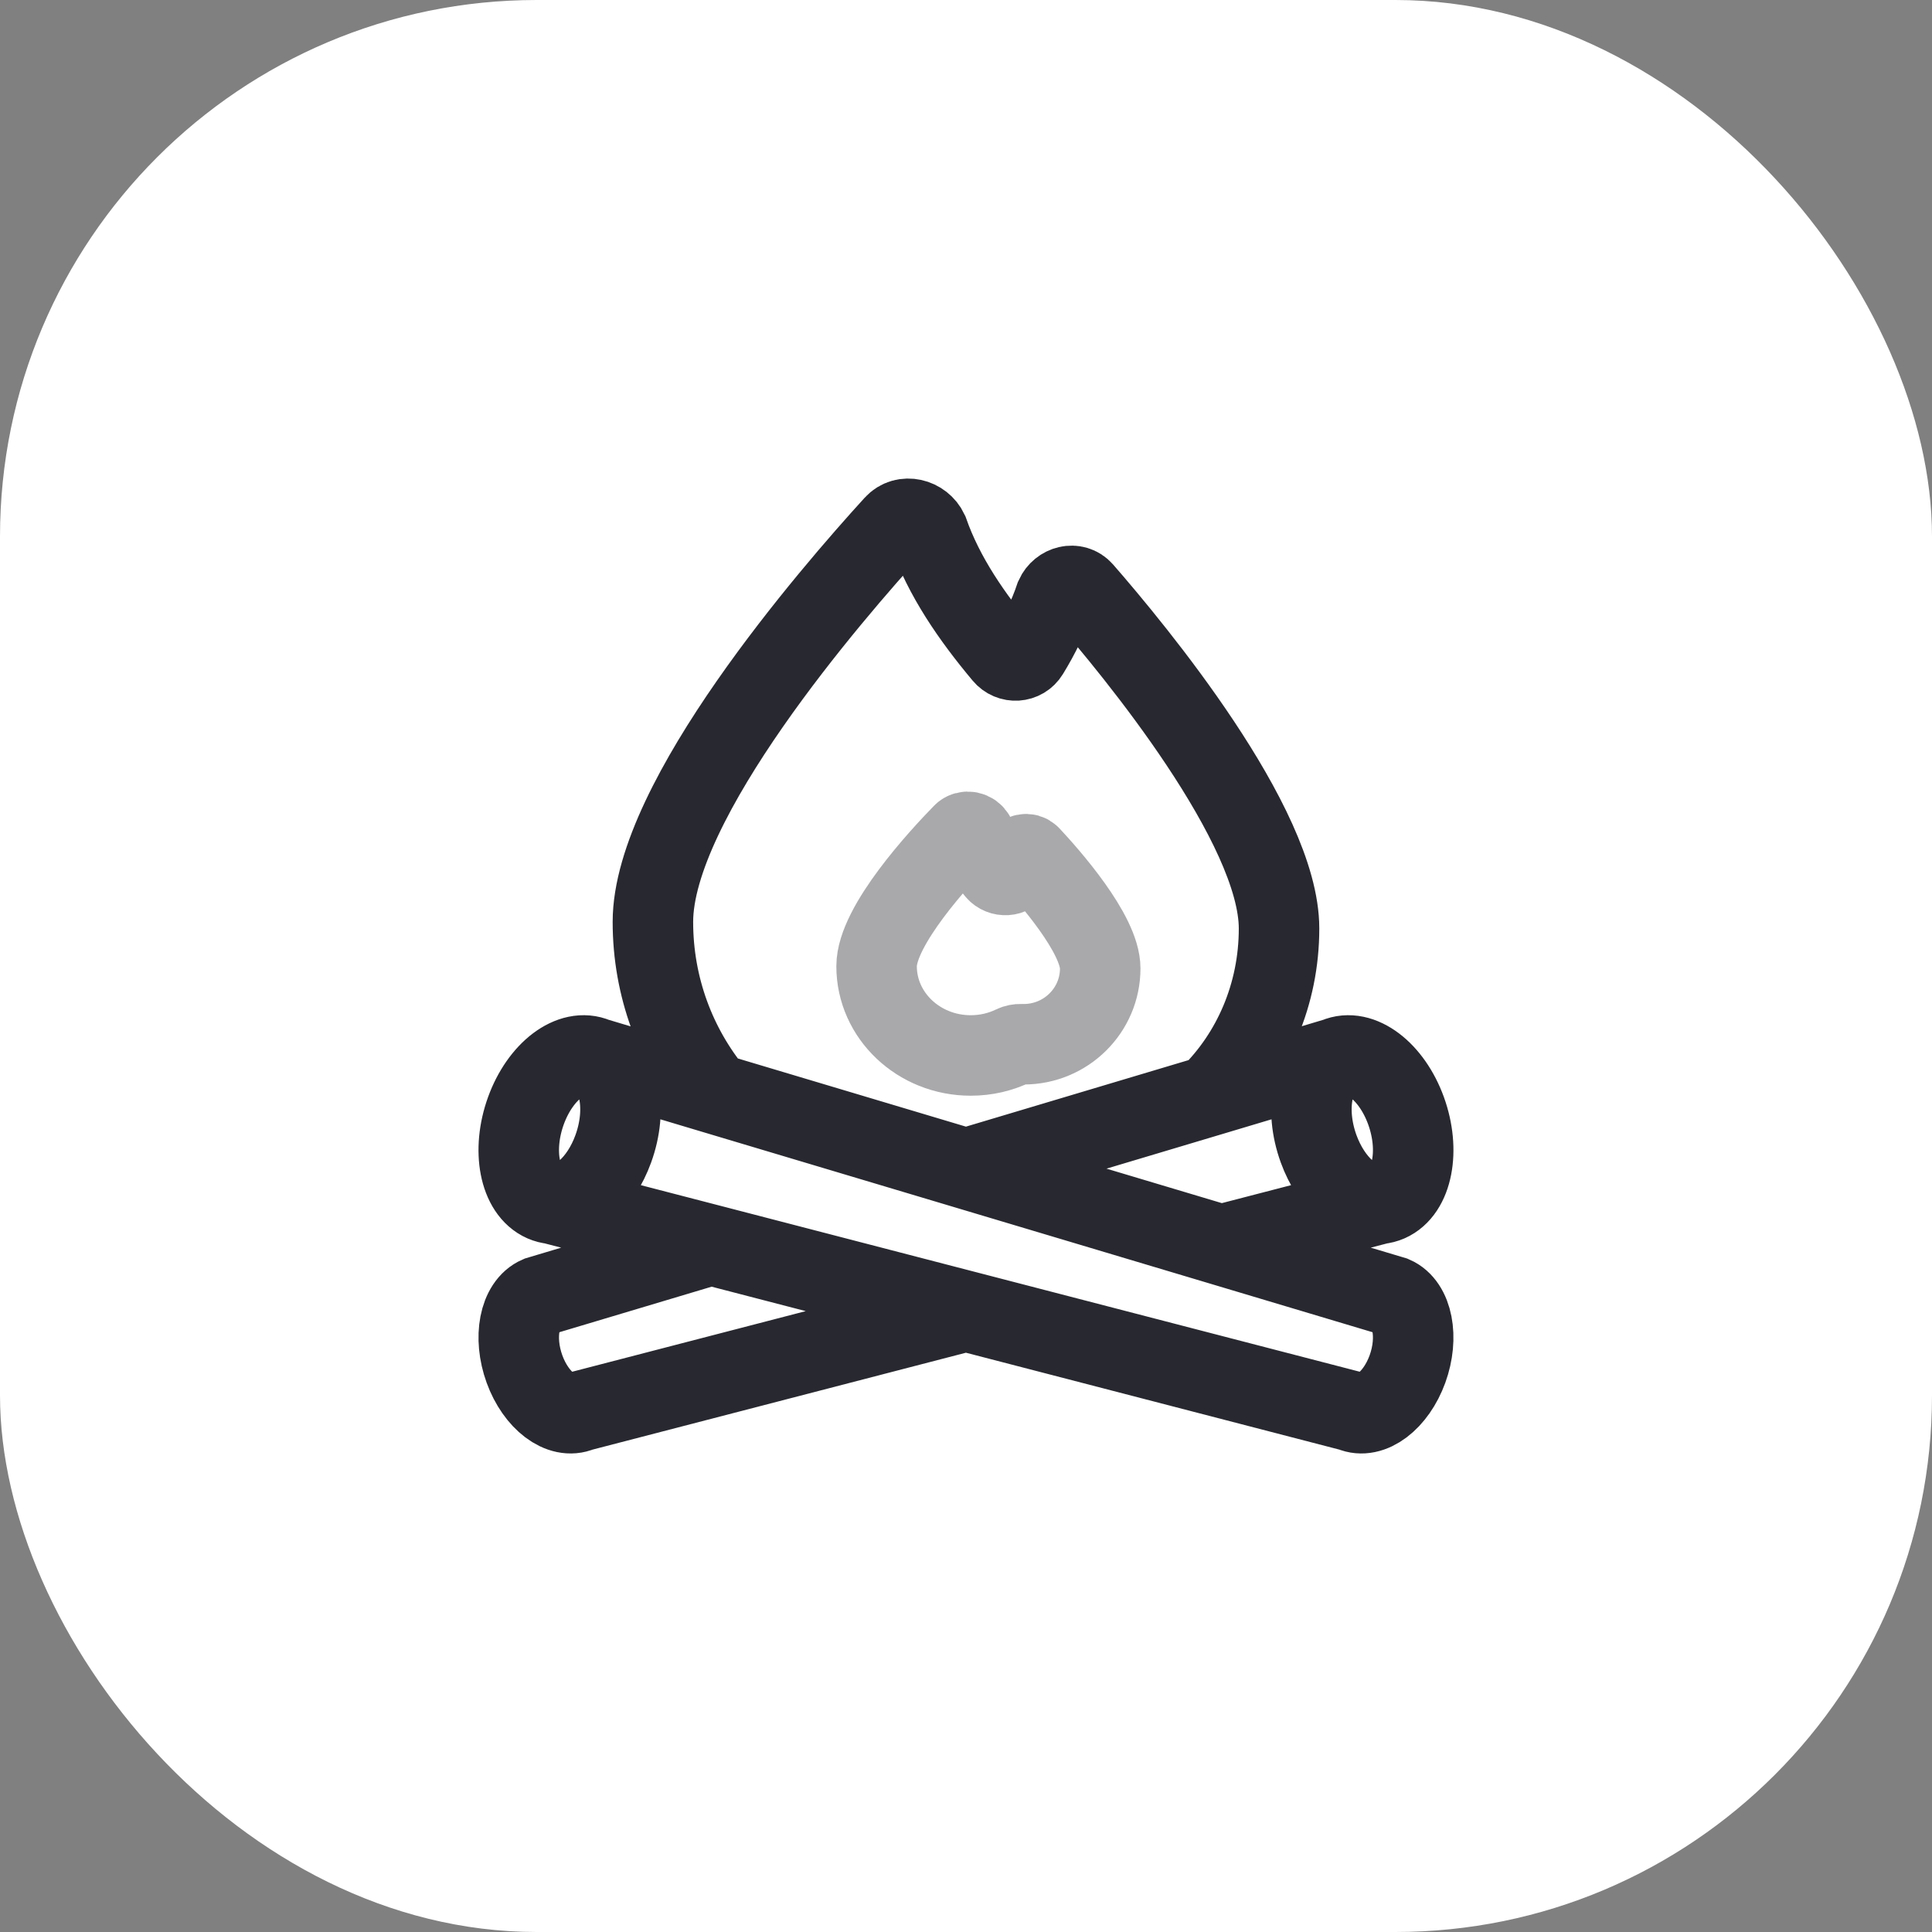 <svg xmlns="http://www.w3.org/2000/svg" width="36" height="36" viewBox="0 0 36 36" fill="none"><rect x="0" y="0" width="36" height="36" fill="#808080" stroke="none"/><rect width="36" height="36" rx="10" fill="white"></rect><g clip-path="url(#clip0_7660_18639)"><path d="M10.297 22.432C10.715 22.473 11.193 22.054 11.428 21.405C11.696 20.667 11.549 19.909 11.1 19.713M10.297 22.432C10.24 22.426 10.183 22.412 10.129 22.388M10.297 22.432L10.129 22.388M10.297 22.432L13.246 23.197M10.129 22.388C9.679 22.192 9.532 21.435 9.8 20.696C10.068 19.958 10.65 19.518 11.1 19.713M11.1 19.713L13.305 20.373M25.701 22.432C25.284 22.473 24.806 22.054 24.57 21.405C24.302 20.667 24.449 19.909 24.899 19.713M25.701 22.432C25.759 22.426 25.816 22.412 25.87 22.388M25.701 22.432L25.87 22.388M25.701 22.432L22.753 23.197M25.87 22.388C26.32 22.192 26.467 21.435 26.199 20.696C25.931 19.958 25.349 19.518 24.899 19.713M24.899 19.713L22.55 20.416M13.305 20.373L17.999 21.776M13.305 20.373C12.594 19.507 12.166 18.393 12.166 17.178C12.166 14.913 15.484 11.076 16.666 9.78C16.849 9.579 17.179 9.661 17.295 9.907C17.589 10.745 18.108 11.495 18.698 12.2C18.826 12.354 19.062 12.34 19.167 12.168C19.37 11.836 19.542 11.488 19.665 11.121C19.76 10.912 20.028 10.843 20.177 11.013C21.137 12.114 23.833 15.376 23.833 17.301C23.833 18.532 23.339 19.641 22.55 20.416M17.999 21.776L22.55 20.416M17.999 21.776L22.753 23.197M22.753 23.197L25.963 24.157C26.322 24.313 26.44 24.919 26.226 25.51C26.011 26.101 25.545 26.453 25.186 26.296L17.999 24.431M17.999 24.431L10.813 26.296C10.453 26.453 9.988 26.101 9.773 25.51C9.559 24.919 9.676 24.313 10.036 24.157L13.246 23.197M17.999 24.431L13.246 23.197" stroke="#282930" stroke-width="1.5" stroke-linecap="round"></path><path opacity="0.4" d="M16.334 18.004C16.334 18.922 17.119 19.667 18.088 19.667C18.375 19.667 18.645 19.602 18.884 19.486C18.927 19.465 18.976 19.456 19.025 19.457C19.042 19.458 19.058 19.458 19.075 19.458C19.863 19.458 20.501 18.825 20.501 18.045C20.501 17.403 19.538 16.316 19.195 15.949C19.142 15.892 19.046 15.915 19.012 15.985C18.985 16.06 18.952 16.133 18.913 16.203C18.845 16.328 18.658 16.338 18.565 16.227C18.397 16.026 18.253 15.813 18.166 15.58C18.124 15.498 18.006 15.471 17.941 15.538C17.519 15.97 16.334 17.249 16.334 18.004Z" stroke="#282930" stroke-width="1.5" stroke-linecap="round"></path></g><defs><clipPath id="clip0_7660_18639"><rect width="20" height="20" fill="white" transform="translate(8 8)"></rect></clipPath></defs></svg>